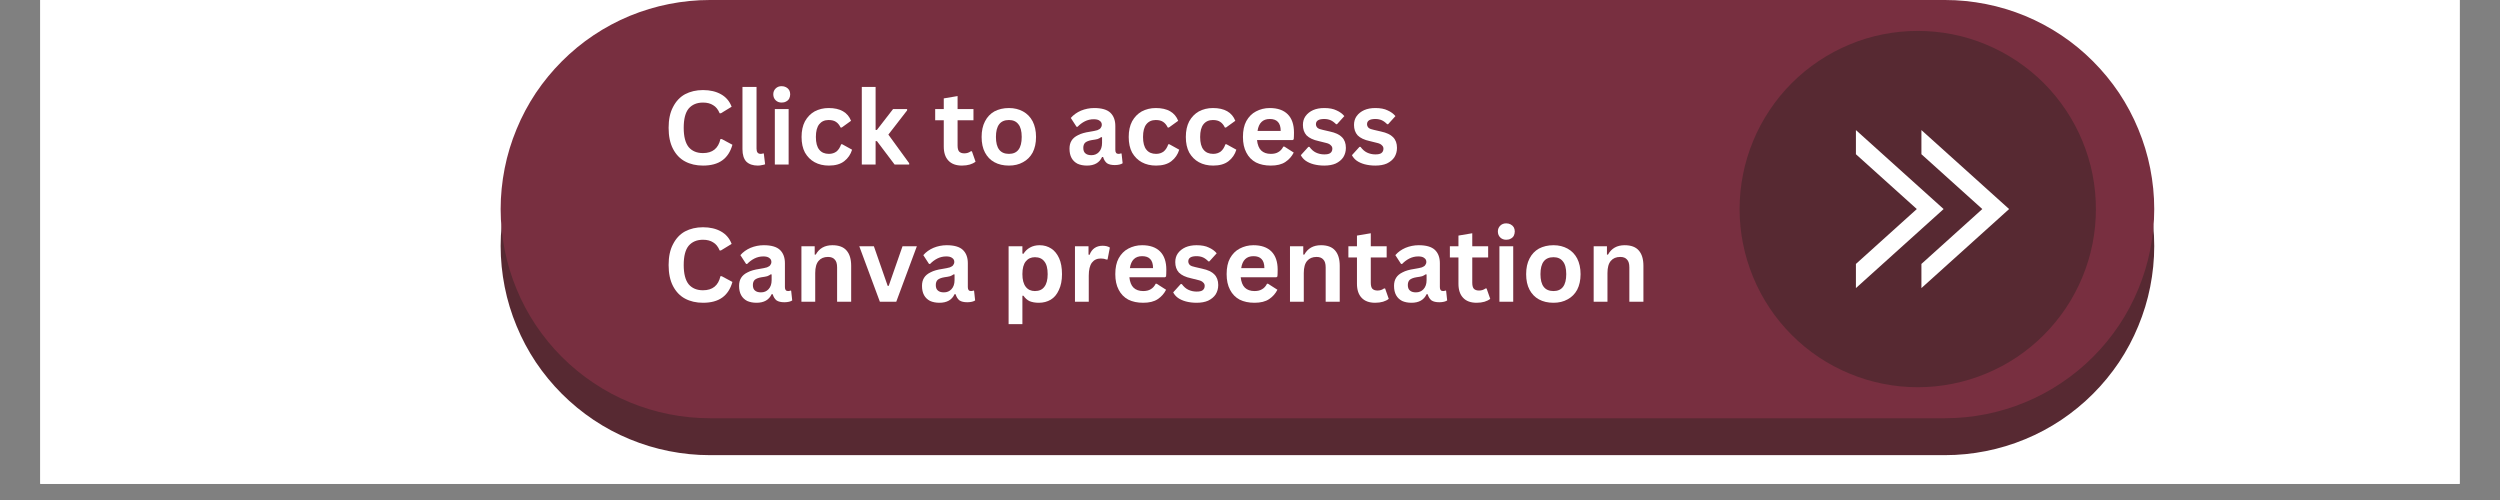 <svg xmlns="http://www.w3.org/2000/svg" xmlns:xlink="http://www.w3.org/1999/xlink" width="200" zoomAndPan="magnify" viewBox="0 0 150 30" height="40" preserveAspectRatio="xMidYMid meet" version="1.0"><rect x="0" y="0" width="150" height="30" fill="#808080" stroke="none"/><defs><g/><clipPath id="9fd8459d01"><path d="M 2.418 0 L 147.578 0 L 147.578 29.031 L 2.418 29.031 Z M 2.418 0 " clip-rule="nonzero"/></clipPath><clipPath id="985ebef08c"><path d="M 30 2 L 129.414 2 L 129.414 27.582 L 30 27.582 Z M 30 2 " clip-rule="nonzero"/></clipPath><clipPath id="9a89985644"><path d="M 30 0 L 129.414 0 L 129.414 26 L 30 26 Z M 30 0 " clip-rule="nonzero"/></clipPath></defs><g clip-path="url(#9fd8459d01)"><path fill="#ffffff" d="M 2.418 0 L 147.582 0 L 147.582 29.031 L 2.418 29.031 Z M 2.418 0 " fill-opacity="1" fill-rule="nonzero"/><path fill="#ffffff" d="M 2.418 0 L 147.582 0 L 147.582 29.031 L 2.418 29.031 Z M 2.418 0 " fill-opacity="1" fill-rule="nonzero"/></g><g clip-path="url(#985ebef08c)"><path fill="#572932" d="M 42.59 2.215 L 116.703 2.215 C 117.527 2.215 118.344 2.297 119.152 2.457 C 119.961 2.617 120.746 2.855 121.508 3.172 C 122.27 3.484 122.992 3.871 123.676 4.328 C 124.363 4.789 124.996 5.309 125.578 5.891 C 126.16 6.473 126.68 7.105 127.141 7.793 C 127.598 8.477 127.984 9.199 128.297 9.961 C 128.613 10.723 128.852 11.508 129.012 12.312 C 129.172 13.121 129.254 13.938 129.254 14.762 C 129.254 15.586 129.172 16.402 129.012 17.211 C 128.852 18.02 128.613 18.801 128.297 19.562 C 127.984 20.324 127.598 21.047 127.141 21.734 C 126.68 22.418 126.16 23.051 125.578 23.633 C 124.996 24.215 124.363 24.734 123.676 25.195 C 122.992 25.652 122.27 26.039 121.508 26.352 C 120.746 26.668 119.961 26.906 119.152 27.066 C 118.344 27.227 117.527 27.309 116.703 27.309 L 42.59 27.309 C 41.766 27.309 40.949 27.227 40.141 27.066 C 39.332 26.906 38.547 26.668 37.785 26.352 C 37.023 26.039 36.301 25.652 35.617 25.195 C 34.93 24.734 34.297 24.215 33.715 23.633 C 33.133 23.051 32.613 22.418 32.152 21.734 C 31.695 21.047 31.309 20.324 30.996 19.562 C 30.68 18.801 30.441 18.02 30.281 17.211 C 30.121 16.402 30.039 15.586 30.039 14.762 C 30.039 13.938 30.121 13.121 30.281 12.312 C 30.441 11.508 30.68 10.723 30.996 9.961 C 31.309 9.199 31.695 8.477 32.152 7.793 C 32.613 7.105 33.133 6.473 33.715 5.891 C 34.297 5.309 34.93 4.789 35.617 4.328 C 36.301 3.871 37.023 3.484 37.785 3.172 C 38.547 2.855 39.332 2.617 40.141 2.457 C 40.949 2.297 41.766 2.215 42.59 2.215 Z M 42.59 2.215 " fill-opacity="1" fill-rule="evenodd"/></g><g clip-path="url(#9a89985644)"><path fill="#782f40" d="M 42.59 0 L 116.703 0 C 117.527 0 118.344 0.082 119.152 0.242 C 119.961 0.402 120.746 0.641 121.508 0.953 C 122.27 1.27 122.992 1.656 123.676 2.113 C 124.363 2.57 124.996 3.094 125.578 3.676 C 126.16 4.258 126.68 4.891 127.141 5.574 C 127.598 6.262 127.984 6.984 128.297 7.746 C 128.613 8.508 128.852 9.289 129.012 10.098 C 129.172 10.906 129.254 11.723 129.254 12.547 C 129.254 13.371 129.172 14.188 129.012 14.992 C 128.852 15.801 128.613 16.586 128.297 17.348 C 127.984 18.109 127.598 18.832 127.141 19.516 C 126.68 20.203 126.16 20.836 125.578 21.418 C 124.996 22 124.363 22.52 123.676 22.977 C 122.992 23.438 122.27 23.824 121.508 24.137 C 120.746 24.453 119.961 24.691 119.152 24.852 C 118.344 25.012 117.527 25.094 116.703 25.094 L 42.59 25.094 C 41.766 25.094 40.949 25.012 40.141 24.852 C 39.332 24.691 38.547 24.453 37.785 24.137 C 37.023 23.824 36.301 23.438 35.617 22.977 C 34.93 22.52 34.297 22 33.715 21.418 C 33.133 20.836 32.613 20.203 32.152 19.516 C 31.695 18.832 31.309 18.109 30.996 17.348 C 30.68 16.586 30.441 15.801 30.281 14.992 C 30.121 14.188 30.039 13.371 30.039 12.547 C 30.039 11.723 30.121 10.906 30.281 10.098 C 30.441 9.289 30.68 8.508 30.996 7.746 C 31.309 6.984 31.695 6.262 32.152 5.574 C 32.613 4.891 33.133 4.258 33.715 3.676 C 34.297 3.094 34.93 2.57 35.617 2.113 C 36.301 1.656 37.023 1.27 37.785 0.953 C 38.547 0.641 39.332 0.402 40.141 0.242 C 40.949 0.082 41.766 0 42.59 0 Z M 42.59 0 " fill-opacity="1" fill-rule="evenodd"/></g><path fill="#572932" d="M 125.754 12.543 C 125.754 13.246 125.688 13.941 125.551 14.629 C 125.414 15.316 125.211 15.984 124.941 16.633 C 124.672 17.281 124.344 17.898 123.953 18.484 C 123.562 19.066 123.121 19.605 122.625 20.102 C 122.129 20.598 121.586 21.043 121.004 21.434 C 120.422 21.82 119.805 22.152 119.156 22.418 C 118.508 22.688 117.84 22.891 117.152 23.027 C 116.461 23.164 115.766 23.234 115.066 23.234 C 114.363 23.234 113.668 23.164 112.98 23.027 C 112.293 22.891 111.625 22.688 110.977 22.418 C 110.328 22.152 109.711 21.82 109.129 21.434 C 108.543 21.043 108.004 20.598 107.508 20.102 C 107.012 19.605 106.566 19.066 106.18 18.484 C 105.789 17.898 105.457 17.281 105.191 16.633 C 104.922 15.984 104.719 15.316 104.582 14.629 C 104.445 13.941 104.375 13.246 104.375 12.543 C 104.375 11.844 104.445 11.148 104.582 10.457 C 104.719 9.77 104.922 9.102 105.191 8.453 C 105.457 7.805 105.789 7.188 106.18 6.605 C 106.566 6.023 107.012 5.48 107.508 4.984 C 108.004 4.488 108.543 4.047 109.129 3.656 C 109.711 3.266 110.328 2.938 110.977 2.668 C 111.625 2.398 112.293 2.195 112.98 2.059 C 113.668 1.922 114.363 1.855 115.066 1.855 C 115.766 1.855 116.461 1.922 117.152 2.059 C 117.84 2.195 118.508 2.398 119.156 2.668 C 119.805 2.938 120.422 3.266 121.004 3.656 C 121.586 4.047 122.129 4.488 122.625 4.984 C 123.121 5.48 123.562 6.023 123.953 6.605 C 124.344 7.188 124.672 7.805 124.941 8.453 C 125.211 9.102 125.414 9.77 125.551 10.457 C 125.688 11.148 125.754 11.844 125.754 12.543 Z M 125.754 12.543 " fill-opacity="1" fill-rule="nonzero"/><path fill="#ffffff" d="M 115.285 7.805 L 120.547 12.543 L 115.285 17.285 L 115.285 15.836 L 118.938 12.543 L 115.285 9.254 Z M 115.285 7.805 " fill-opacity="1" fill-rule="evenodd"/><path fill="#ffffff" d="M 111.355 7.805 L 116.617 12.543 L 111.355 17.285 L 111.355 15.836 L 115.008 12.543 L 111.355 9.254 Z M 111.355 7.805 " fill-opacity="1" fill-rule="evenodd"/><g fill="#ffffff" fill-opacity="1"><g transform="translate(39.773, 9.873)"><g><path d="M 2.406 0.062 C 2 0.062 1.641 -0.02 1.328 -0.188 C 1.023 -0.352 0.785 -0.602 0.609 -0.938 C 0.43 -1.281 0.344 -1.703 0.344 -2.203 C 0.344 -2.703 0.43 -3.117 0.609 -3.453 C 0.785 -3.797 1.023 -4.051 1.328 -4.219 C 1.641 -4.383 2 -4.469 2.406 -4.469 C 2.832 -4.469 3.191 -4.383 3.484 -4.219 C 3.785 -4.051 4 -3.801 4.125 -3.469 L 3.484 -3.078 L 3.406 -3.078 C 3.312 -3.305 3.18 -3.469 3.016 -3.562 C 2.859 -3.664 2.656 -3.719 2.406 -3.719 C 2.039 -3.719 1.754 -3.598 1.547 -3.359 C 1.348 -3.117 1.25 -2.734 1.25 -2.203 C 1.25 -1.68 1.348 -1.297 1.547 -1.047 C 1.754 -0.805 2.039 -0.688 2.406 -0.688 C 2.977 -0.688 3.328 -0.969 3.453 -1.531 L 3.531 -1.531 L 4.172 -1.188 C 4.055 -0.77 3.852 -0.457 3.562 -0.25 C 3.27 -0.039 2.883 0.062 2.406 0.062 Z M 2.406 0.062 "/></g></g><g transform="translate(44.095, 9.873)"><g><path d="M 1.375 0.062 C 1.082 0.062 0.852 -0.016 0.688 -0.172 C 0.531 -0.336 0.453 -0.586 0.453 -0.922 L 0.453 -4.656 L 1.297 -4.656 L 1.297 -0.953 C 1.297 -0.742 1.379 -0.641 1.547 -0.641 C 1.598 -0.641 1.648 -0.648 1.703 -0.672 L 1.734 -0.656 L 1.812 -0.016 C 1.77 0.004 1.707 0.02 1.625 0.031 C 1.551 0.051 1.469 0.062 1.375 0.062 Z M 1.375 0.062 "/></g></g><g transform="translate(46.006, 9.873)"><g><path d="M 0.891 -3.719 C 0.742 -3.719 0.625 -3.766 0.531 -3.859 C 0.438 -3.953 0.391 -4.07 0.391 -4.219 C 0.391 -4.352 0.438 -4.469 0.531 -4.562 C 0.625 -4.656 0.742 -4.703 0.891 -4.703 C 0.992 -4.703 1.082 -4.68 1.156 -4.641 C 1.238 -4.598 1.301 -4.539 1.344 -4.469 C 1.383 -4.395 1.406 -4.312 1.406 -4.219 C 1.406 -4.125 1.383 -4.035 1.344 -3.953 C 1.301 -3.879 1.238 -3.82 1.156 -3.781 C 1.082 -3.738 0.992 -3.719 0.891 -3.719 Z M 0.484 0 L 0.484 -3.328 L 1.312 -3.328 L 1.312 0 Z M 0.484 0 "/></g></g><g transform="translate(47.797, 9.873)"><g><path d="M 1.938 0.062 C 1.613 0.062 1.328 -0.004 1.078 -0.141 C 0.836 -0.273 0.645 -0.469 0.5 -0.719 C 0.363 -0.977 0.297 -1.289 0.297 -1.656 C 0.297 -2.02 0.363 -2.332 0.5 -2.594 C 0.645 -2.852 0.836 -3.051 1.078 -3.188 C 1.328 -3.32 1.609 -3.391 1.922 -3.391 C 2.617 -3.391 3.066 -3.133 3.266 -2.625 L 2.703 -2.219 L 2.641 -2.219 C 2.566 -2.375 2.473 -2.488 2.359 -2.562 C 2.254 -2.633 2.109 -2.672 1.922 -2.672 C 1.68 -2.672 1.492 -2.586 1.359 -2.422 C 1.223 -2.254 1.156 -2 1.156 -1.656 C 1.156 -1.312 1.223 -1.055 1.359 -0.891 C 1.492 -0.723 1.688 -0.641 1.938 -0.641 C 2.113 -0.641 2.266 -0.688 2.391 -0.781 C 2.516 -0.883 2.609 -1.031 2.672 -1.219 L 2.734 -1.219 L 3.328 -0.891 C 3.242 -0.609 3.086 -0.379 2.859 -0.203 C 2.629 -0.023 2.32 0.062 1.938 0.062 Z M 1.938 0.062 "/></g></g><g transform="translate(51.224, 9.873)"><g><path d="M 0.484 0 L 0.484 -4.656 L 1.312 -4.656 L 1.312 -2.078 L 1.391 -2.078 L 2.359 -3.328 L 3.203 -3.328 L 3.203 -3.25 L 2.078 -1.797 L 3.328 -0.078 L 3.328 0 L 2.453 0 L 1.391 -1.406 L 1.312 -1.406 L 1.312 0 Z M 0.484 0 "/></g></g><g transform="translate(54.561, 9.873)"><g/></g><g transform="translate(56.017, 9.873)"><g><path d="M 2.297 -0.797 L 2.516 -0.172 C 2.422 -0.098 2.305 -0.039 2.172 0 C 2.035 0.039 1.879 0.062 1.703 0.062 C 1.348 0.062 1.078 -0.035 0.891 -0.234 C 0.703 -0.43 0.609 -0.711 0.609 -1.078 L 0.609 -2.656 L 0.094 -2.656 L 0.094 -3.328 L 0.609 -3.328 L 0.609 -3.969 L 1.438 -4.109 L 1.438 -3.328 L 2.391 -3.328 L 2.391 -2.656 L 1.438 -2.656 L 1.438 -1.141 C 1.438 -0.973 1.469 -0.852 1.531 -0.781 C 1.602 -0.707 1.707 -0.672 1.844 -0.672 C 1.988 -0.672 2.117 -0.711 2.234 -0.797 Z M 2.297 -0.797 "/></g></g><g transform="translate(58.6, 9.873)"><g><path d="M 1.938 0.062 C 1.602 0.062 1.312 -0.004 1.062 -0.141 C 0.82 -0.273 0.633 -0.469 0.5 -0.719 C 0.363 -0.977 0.297 -1.289 0.297 -1.656 C 0.297 -2.02 0.363 -2.332 0.5 -2.594 C 0.633 -2.852 0.82 -3.051 1.062 -3.188 C 1.312 -3.32 1.602 -3.391 1.938 -3.391 C 2.258 -3.391 2.539 -3.32 2.781 -3.188 C 3.031 -3.051 3.223 -2.852 3.359 -2.594 C 3.492 -2.332 3.562 -2.02 3.562 -1.656 C 3.562 -1.289 3.492 -0.977 3.359 -0.719 C 3.223 -0.469 3.031 -0.273 2.781 -0.141 C 2.539 -0.004 2.258 0.062 1.938 0.062 Z M 1.938 -0.641 C 2.445 -0.641 2.703 -0.977 2.703 -1.656 C 2.703 -2.008 2.633 -2.266 2.5 -2.422 C 2.375 -2.586 2.188 -2.672 1.938 -2.672 C 1.414 -2.672 1.156 -2.332 1.156 -1.656 C 1.156 -0.977 1.414 -0.641 1.938 -0.641 Z M 1.938 -0.641 "/></g></g><g transform="translate(62.464, 9.873)"><g/></g><g transform="translate(63.92, 9.873)"><g><path d="M 1.297 0.062 C 1.078 0.062 0.891 0.023 0.734 -0.047 C 0.578 -0.129 0.457 -0.242 0.375 -0.391 C 0.289 -0.547 0.25 -0.734 0.25 -0.953 C 0.25 -1.141 0.289 -1.301 0.375 -1.438 C 0.457 -1.57 0.586 -1.68 0.766 -1.766 C 0.941 -1.859 1.176 -1.926 1.469 -1.969 C 1.664 -2 1.816 -2.031 1.922 -2.062 C 2.023 -2.102 2.094 -2.148 2.125 -2.203 C 2.164 -2.254 2.188 -2.316 2.188 -2.391 C 2.188 -2.492 2.145 -2.57 2.062 -2.625 C 1.988 -2.688 1.867 -2.719 1.703 -2.719 C 1.516 -2.719 1.336 -2.676 1.172 -2.594 C 1.004 -2.508 0.859 -2.398 0.734 -2.266 L 0.672 -2.266 L 0.328 -2.797 C 0.492 -2.984 0.695 -3.129 0.938 -3.234 C 1.188 -3.336 1.453 -3.391 1.734 -3.391 C 2.18 -3.391 2.504 -3.297 2.703 -3.109 C 2.898 -2.922 3 -2.656 3 -2.312 L 3 -0.875 C 3 -0.719 3.062 -0.641 3.188 -0.641 C 3.238 -0.641 3.289 -0.648 3.344 -0.672 L 3.375 -0.656 L 3.438 -0.078 C 3.395 -0.047 3.332 -0.02 3.25 0 C 3.164 0.02 3.07 0.031 2.969 0.031 C 2.77 0.031 2.613 -0.004 2.5 -0.078 C 2.395 -0.16 2.316 -0.285 2.266 -0.453 L 2.203 -0.453 C 2.047 -0.109 1.742 0.062 1.297 0.062 Z M 1.562 -0.562 C 1.75 -0.562 1.898 -0.625 2.016 -0.75 C 2.141 -0.883 2.203 -1.066 2.203 -1.297 L 2.203 -1.641 L 2.141 -1.641 C 2.086 -1.598 2.02 -1.562 1.938 -1.531 C 1.852 -1.508 1.738 -1.488 1.594 -1.469 C 1.406 -1.438 1.27 -1.383 1.188 -1.312 C 1.113 -1.238 1.078 -1.133 1.078 -1 C 1.078 -0.852 1.117 -0.742 1.203 -0.672 C 1.285 -0.598 1.406 -0.562 1.562 -0.562 Z M 1.562 -0.562 "/></g></g><g transform="translate(67.426, 9.873)"><g><path d="M 1.938 0.062 C 1.613 0.062 1.328 -0.004 1.078 -0.141 C 0.836 -0.273 0.645 -0.469 0.5 -0.719 C 0.363 -0.977 0.297 -1.289 0.297 -1.656 C 0.297 -2.02 0.363 -2.332 0.5 -2.594 C 0.645 -2.852 0.836 -3.051 1.078 -3.188 C 1.328 -3.32 1.609 -3.391 1.922 -3.391 C 2.617 -3.391 3.066 -3.133 3.266 -2.625 L 2.703 -2.219 L 2.641 -2.219 C 2.566 -2.375 2.473 -2.488 2.359 -2.562 C 2.254 -2.633 2.109 -2.672 1.922 -2.672 C 1.68 -2.672 1.492 -2.586 1.359 -2.422 C 1.223 -2.254 1.156 -2 1.156 -1.656 C 1.156 -1.312 1.223 -1.055 1.359 -0.891 C 1.492 -0.723 1.688 -0.641 1.938 -0.641 C 2.113 -0.641 2.266 -0.688 2.391 -0.781 C 2.516 -0.883 2.609 -1.031 2.672 -1.219 L 2.734 -1.219 L 3.328 -0.891 C 3.242 -0.609 3.086 -0.379 2.859 -0.203 C 2.629 -0.023 2.32 0.062 1.938 0.062 Z M 1.938 0.062 "/></g></g><g transform="translate(70.853, 9.873)"><g><path d="M 1.938 0.062 C 1.613 0.062 1.328 -0.004 1.078 -0.141 C 0.836 -0.273 0.645 -0.469 0.5 -0.719 C 0.363 -0.977 0.297 -1.289 0.297 -1.656 C 0.297 -2.02 0.363 -2.332 0.5 -2.594 C 0.645 -2.852 0.836 -3.051 1.078 -3.188 C 1.328 -3.32 1.609 -3.391 1.922 -3.391 C 2.617 -3.391 3.066 -3.133 3.266 -2.625 L 2.703 -2.219 L 2.641 -2.219 C 2.566 -2.375 2.473 -2.488 2.359 -2.562 C 2.254 -2.633 2.109 -2.672 1.922 -2.672 C 1.68 -2.672 1.492 -2.586 1.359 -2.422 C 1.223 -2.254 1.156 -2 1.156 -1.656 C 1.156 -1.312 1.223 -1.055 1.359 -0.891 C 1.492 -0.723 1.688 -0.641 1.938 -0.641 C 2.113 -0.641 2.266 -0.688 2.391 -0.781 C 2.516 -0.883 2.609 -1.031 2.672 -1.219 L 2.734 -1.219 L 3.328 -0.891 C 3.242 -0.609 3.086 -0.379 2.859 -0.203 C 2.629 -0.023 2.32 0.062 1.938 0.062 Z M 1.938 0.062 "/></g></g><g transform="translate(74.28, 9.873)"><g><path d="M 3.281 -1.469 L 1.141 -1.469 C 1.172 -1.188 1.254 -0.977 1.391 -0.844 C 1.535 -0.707 1.727 -0.641 1.969 -0.641 C 2.156 -0.641 2.305 -0.676 2.422 -0.75 C 2.547 -0.82 2.645 -0.93 2.719 -1.078 L 2.781 -1.078 L 3.344 -0.719 C 3.227 -0.488 3.062 -0.301 2.844 -0.156 C 2.625 -0.008 2.332 0.062 1.969 0.062 C 1.625 0.062 1.328 0 1.078 -0.125 C 0.828 -0.258 0.633 -0.457 0.5 -0.719 C 0.363 -0.977 0.297 -1.289 0.297 -1.656 C 0.297 -2.039 0.363 -2.359 0.5 -2.609 C 0.645 -2.867 0.836 -3.062 1.078 -3.188 C 1.328 -3.32 1.602 -3.391 1.906 -3.391 C 2.375 -3.391 2.734 -3.266 2.984 -3.016 C 3.234 -2.766 3.359 -2.398 3.359 -1.922 C 3.359 -1.742 3.352 -1.609 3.344 -1.516 Z M 2.562 -2.016 C 2.562 -2.266 2.504 -2.445 2.391 -2.562 C 2.285 -2.676 2.125 -2.734 1.906 -2.734 C 1.488 -2.734 1.242 -2.492 1.172 -2.016 Z M 2.562 -2.016 "/></g></g><g transform="translate(77.894, 9.873)"><g><path d="M 1.562 0.062 C 1.332 0.062 1.117 0.035 0.922 -0.016 C 0.734 -0.066 0.57 -0.141 0.438 -0.234 C 0.312 -0.328 0.219 -0.438 0.156 -0.562 L 0.609 -1.062 L 0.672 -1.062 C 0.785 -0.906 0.914 -0.789 1.062 -0.719 C 1.219 -0.645 1.383 -0.609 1.562 -0.609 C 1.727 -0.609 1.848 -0.633 1.922 -0.688 C 2.004 -0.75 2.047 -0.836 2.047 -0.953 C 2.047 -1.035 2.016 -1.102 1.953 -1.156 C 1.898 -1.219 1.805 -1.266 1.672 -1.297 L 1.234 -1.406 C 0.898 -1.477 0.656 -1.594 0.5 -1.75 C 0.352 -1.914 0.281 -2.125 0.281 -2.375 C 0.281 -2.582 0.332 -2.758 0.438 -2.906 C 0.551 -3.062 0.703 -3.18 0.891 -3.266 C 1.078 -3.348 1.301 -3.391 1.562 -3.391 C 1.863 -3.391 2.109 -3.344 2.297 -3.25 C 2.492 -3.164 2.648 -3.051 2.766 -2.906 L 2.328 -2.422 L 2.266 -2.422 C 2.172 -2.523 2.066 -2.602 1.953 -2.656 C 1.836 -2.707 1.707 -2.734 1.562 -2.734 C 1.227 -2.734 1.062 -2.629 1.062 -2.422 C 1.062 -2.336 1.094 -2.266 1.156 -2.203 C 1.219 -2.148 1.328 -2.109 1.484 -2.078 L 1.891 -1.984 C 2.234 -1.91 2.477 -1.797 2.625 -1.641 C 2.781 -1.484 2.859 -1.27 2.859 -1 C 2.859 -0.789 2.805 -0.602 2.703 -0.438 C 2.598 -0.281 2.445 -0.156 2.25 -0.062 C 2.062 0.02 1.832 0.062 1.562 0.062 Z M 1.562 0.062 "/></g></g><g transform="translate(80.96, 9.873)"><g><path d="M 1.562 0.062 C 1.332 0.062 1.117 0.035 0.922 -0.016 C 0.734 -0.066 0.57 -0.141 0.438 -0.234 C 0.312 -0.328 0.219 -0.438 0.156 -0.562 L 0.609 -1.062 L 0.672 -1.062 C 0.785 -0.906 0.914 -0.789 1.062 -0.719 C 1.219 -0.645 1.383 -0.609 1.562 -0.609 C 1.727 -0.609 1.848 -0.633 1.922 -0.688 C 2.004 -0.75 2.047 -0.836 2.047 -0.953 C 2.047 -1.035 2.016 -1.102 1.953 -1.156 C 1.898 -1.219 1.805 -1.266 1.672 -1.297 L 1.234 -1.406 C 0.898 -1.477 0.656 -1.594 0.5 -1.75 C 0.352 -1.914 0.281 -2.125 0.281 -2.375 C 0.281 -2.582 0.332 -2.758 0.438 -2.906 C 0.551 -3.062 0.703 -3.18 0.891 -3.266 C 1.078 -3.348 1.301 -3.391 1.562 -3.391 C 1.863 -3.391 2.109 -3.344 2.297 -3.25 C 2.492 -3.164 2.648 -3.051 2.766 -2.906 L 2.328 -2.422 L 2.266 -2.422 C 2.172 -2.523 2.066 -2.602 1.953 -2.656 C 1.836 -2.707 1.707 -2.734 1.562 -2.734 C 1.227 -2.734 1.062 -2.629 1.062 -2.422 C 1.062 -2.336 1.094 -2.266 1.156 -2.203 C 1.219 -2.148 1.328 -2.109 1.484 -2.078 L 1.891 -1.984 C 2.234 -1.91 2.477 -1.797 2.625 -1.641 C 2.781 -1.484 2.859 -1.27 2.859 -1 C 2.859 -0.789 2.805 -0.602 2.703 -0.438 C 2.598 -0.281 2.445 -0.156 2.25 -0.062 C 2.062 0.02 1.832 0.062 1.562 0.062 Z M 1.562 0.062 "/></g></g></g><g fill="#ffffff" fill-opacity="1"><g transform="translate(39.773, 18.104)"><g><path d="M 2.406 0.062 C 2 0.062 1.641 -0.02 1.328 -0.188 C 1.023 -0.352 0.785 -0.602 0.609 -0.938 C 0.43 -1.281 0.344 -1.703 0.344 -2.203 C 0.344 -2.703 0.43 -3.117 0.609 -3.453 C 0.785 -3.797 1.023 -4.051 1.328 -4.219 C 1.641 -4.383 2 -4.469 2.406 -4.469 C 2.832 -4.469 3.191 -4.383 3.484 -4.219 C 3.785 -4.051 4 -3.801 4.125 -3.469 L 3.484 -3.078 L 3.406 -3.078 C 3.312 -3.305 3.18 -3.469 3.016 -3.562 C 2.859 -3.664 2.656 -3.719 2.406 -3.719 C 2.039 -3.719 1.754 -3.598 1.547 -3.359 C 1.348 -3.117 1.25 -2.734 1.25 -2.203 C 1.25 -1.68 1.348 -1.297 1.547 -1.047 C 1.754 -0.805 2.039 -0.688 2.406 -0.688 C 2.977 -0.688 3.328 -0.969 3.453 -1.531 L 3.531 -1.531 L 4.172 -1.188 C 4.055 -0.77 3.852 -0.457 3.562 -0.25 C 3.27 -0.039 2.883 0.062 2.406 0.062 Z M 2.406 0.062 "/></g></g><g transform="translate(44.095, 18.104)"><g><path d="M 1.297 0.062 C 1.078 0.062 0.891 0.023 0.734 -0.047 C 0.578 -0.129 0.457 -0.242 0.375 -0.391 C 0.289 -0.547 0.25 -0.734 0.25 -0.953 C 0.25 -1.141 0.289 -1.301 0.375 -1.438 C 0.457 -1.57 0.586 -1.68 0.766 -1.766 C 0.941 -1.859 1.176 -1.926 1.469 -1.969 C 1.664 -2 1.816 -2.031 1.922 -2.062 C 2.023 -2.102 2.094 -2.148 2.125 -2.203 C 2.164 -2.254 2.188 -2.316 2.188 -2.391 C 2.188 -2.492 2.145 -2.57 2.062 -2.625 C 1.988 -2.688 1.867 -2.719 1.703 -2.719 C 1.516 -2.719 1.336 -2.676 1.172 -2.594 C 1.004 -2.508 0.859 -2.398 0.734 -2.266 L 0.672 -2.266 L 0.328 -2.797 C 0.492 -2.984 0.695 -3.129 0.938 -3.234 C 1.188 -3.336 1.453 -3.391 1.734 -3.391 C 2.18 -3.391 2.504 -3.297 2.703 -3.109 C 2.898 -2.922 3 -2.656 3 -2.312 L 3 -0.875 C 3 -0.719 3.062 -0.641 3.188 -0.641 C 3.238 -0.641 3.289 -0.648 3.344 -0.672 L 3.375 -0.656 L 3.438 -0.078 C 3.395 -0.047 3.332 -0.02 3.25 0 C 3.164 0.02 3.07 0.031 2.969 0.031 C 2.77 0.031 2.613 -0.004 2.5 -0.078 C 2.395 -0.16 2.316 -0.285 2.266 -0.453 L 2.203 -0.453 C 2.047 -0.109 1.742 0.062 1.297 0.062 Z M 1.562 -0.562 C 1.75 -0.562 1.898 -0.625 2.016 -0.75 C 2.141 -0.883 2.203 -1.066 2.203 -1.297 L 2.203 -1.641 L 2.141 -1.641 C 2.086 -1.598 2.02 -1.562 1.938 -1.531 C 1.852 -1.508 1.738 -1.488 1.594 -1.469 C 1.406 -1.438 1.27 -1.383 1.188 -1.312 C 1.113 -1.238 1.078 -1.133 1.078 -1 C 1.078 -0.852 1.117 -0.742 1.203 -0.672 C 1.285 -0.598 1.406 -0.562 1.562 -0.562 Z M 1.562 -0.562 "/></g></g><g transform="translate(47.601, 18.104)"><g><path d="M 0.484 0 L 0.484 -3.328 L 1.281 -3.328 L 1.281 -2.828 L 1.344 -2.828 C 1.551 -3.203 1.883 -3.391 2.344 -3.391 C 2.727 -3.391 3.008 -3.285 3.188 -3.078 C 3.375 -2.867 3.469 -2.562 3.469 -2.156 L 3.469 0 L 2.625 0 L 2.625 -2.062 C 2.625 -2.281 2.578 -2.438 2.484 -2.531 C 2.398 -2.633 2.266 -2.688 2.078 -2.688 C 1.836 -2.688 1.648 -2.609 1.516 -2.453 C 1.379 -2.297 1.312 -2.051 1.312 -1.719 L 1.312 0 Z M 0.484 0 "/></g></g><g transform="translate(51.495, 18.104)"><g><path d="M 2.281 0 L 1.297 0 L 0.062 -3.328 L 0.938 -3.328 L 1.766 -0.953 L 1.828 -0.953 L 2.656 -3.328 L 3.516 -3.328 Z M 2.281 0 "/></g></g><g transform="translate(55.07, 18.104)"><g><path d="M 1.297 0.062 C 1.078 0.062 0.891 0.023 0.734 -0.047 C 0.578 -0.129 0.457 -0.242 0.375 -0.391 C 0.289 -0.547 0.25 -0.734 0.25 -0.953 C 0.25 -1.141 0.289 -1.301 0.375 -1.438 C 0.457 -1.57 0.586 -1.68 0.766 -1.766 C 0.941 -1.859 1.176 -1.926 1.469 -1.969 C 1.664 -2 1.816 -2.031 1.922 -2.062 C 2.023 -2.102 2.094 -2.148 2.125 -2.203 C 2.164 -2.254 2.188 -2.316 2.188 -2.391 C 2.188 -2.492 2.145 -2.57 2.062 -2.625 C 1.988 -2.688 1.867 -2.719 1.703 -2.719 C 1.516 -2.719 1.336 -2.676 1.172 -2.594 C 1.004 -2.508 0.859 -2.398 0.734 -2.266 L 0.672 -2.266 L 0.328 -2.797 C 0.492 -2.984 0.695 -3.129 0.938 -3.234 C 1.188 -3.336 1.453 -3.391 1.734 -3.391 C 2.18 -3.391 2.504 -3.297 2.703 -3.109 C 2.898 -2.922 3 -2.656 3 -2.312 L 3 -0.875 C 3 -0.719 3.062 -0.641 3.188 -0.641 C 3.238 -0.641 3.289 -0.648 3.344 -0.672 L 3.375 -0.656 L 3.438 -0.078 C 3.395 -0.047 3.332 -0.02 3.25 0 C 3.164 0.02 3.07 0.031 2.969 0.031 C 2.77 0.031 2.613 -0.004 2.5 -0.078 C 2.395 -0.16 2.316 -0.285 2.266 -0.453 L 2.203 -0.453 C 2.047 -0.109 1.742 0.062 1.297 0.062 Z M 1.562 -0.562 C 1.75 -0.562 1.898 -0.625 2.016 -0.75 C 2.141 -0.883 2.203 -1.066 2.203 -1.297 L 2.203 -1.641 L 2.141 -1.641 C 2.086 -1.598 2.02 -1.562 1.938 -1.531 C 1.852 -1.508 1.738 -1.488 1.594 -1.469 C 1.406 -1.438 1.27 -1.383 1.188 -1.312 C 1.113 -1.238 1.078 -1.133 1.078 -1 C 1.078 -0.852 1.117 -0.742 1.203 -0.672 C 1.285 -0.598 1.406 -0.562 1.562 -0.562 Z M 1.562 -0.562 "/></g></g><g transform="translate(58.576, 18.104)"><g/></g><g transform="translate(60.032, 18.104)"><g><path d="M 0.484 1.344 L 0.484 -3.328 L 1.312 -3.328 L 1.312 -2.891 L 1.375 -2.875 C 1.477 -3.039 1.609 -3.164 1.766 -3.25 C 1.93 -3.344 2.125 -3.391 2.344 -3.391 C 2.613 -3.391 2.848 -3.32 3.047 -3.188 C 3.242 -3.062 3.398 -2.867 3.516 -2.609 C 3.629 -2.359 3.688 -2.039 3.688 -1.656 C 3.688 -1.281 3.625 -0.961 3.5 -0.703 C 3.383 -0.441 3.223 -0.25 3.016 -0.125 C 2.805 0 2.566 0.062 2.297 0.062 C 2.086 0.062 1.906 0.031 1.75 -0.031 C 1.602 -0.102 1.477 -0.211 1.375 -0.359 L 1.312 -0.359 L 1.312 1.344 Z M 2.062 -0.641 C 2.312 -0.641 2.5 -0.723 2.625 -0.891 C 2.758 -1.055 2.828 -1.312 2.828 -1.656 C 2.828 -2.008 2.758 -2.266 2.625 -2.422 C 2.5 -2.586 2.312 -2.672 2.062 -2.672 C 1.832 -2.672 1.648 -2.586 1.516 -2.422 C 1.379 -2.254 1.312 -2 1.312 -1.656 C 1.312 -1.32 1.379 -1.066 1.516 -0.891 C 1.648 -0.723 1.832 -0.641 2.062 -0.641 Z M 2.062 -0.641 "/></g></g><g transform="translate(64.014, 18.104)"><g><path d="M 0.484 0 L 0.484 -3.328 L 1.297 -3.328 L 1.297 -2.828 L 1.359 -2.812 C 1.43 -3 1.531 -3.133 1.656 -3.219 C 1.789 -3.312 1.953 -3.359 2.141 -3.359 C 2.328 -3.359 2.473 -3.32 2.578 -3.25 L 2.438 -2.531 L 2.375 -2.531 C 2.32 -2.551 2.27 -2.566 2.219 -2.578 C 2.164 -2.586 2.102 -2.594 2.031 -2.594 C 1.801 -2.594 1.625 -2.508 1.5 -2.344 C 1.375 -2.176 1.312 -1.914 1.312 -1.562 L 1.312 0 Z M 0.484 0 "/></g></g><g transform="translate(66.621, 18.104)"><g><path d="M 3.281 -1.469 L 1.141 -1.469 C 1.172 -1.188 1.254 -0.977 1.391 -0.844 C 1.535 -0.707 1.727 -0.641 1.969 -0.641 C 2.156 -0.641 2.305 -0.676 2.422 -0.75 C 2.547 -0.82 2.645 -0.93 2.719 -1.078 L 2.781 -1.078 L 3.344 -0.719 C 3.227 -0.488 3.062 -0.301 2.844 -0.156 C 2.625 -0.008 2.332 0.062 1.969 0.062 C 1.625 0.062 1.328 0 1.078 -0.125 C 0.828 -0.258 0.633 -0.457 0.5 -0.719 C 0.363 -0.977 0.297 -1.289 0.297 -1.656 C 0.297 -2.039 0.363 -2.359 0.5 -2.609 C 0.645 -2.867 0.836 -3.062 1.078 -3.188 C 1.328 -3.32 1.602 -3.391 1.906 -3.391 C 2.375 -3.391 2.734 -3.266 2.984 -3.016 C 3.234 -2.766 3.359 -2.398 3.359 -1.922 C 3.359 -1.742 3.352 -1.609 3.344 -1.516 Z M 2.562 -2.016 C 2.562 -2.266 2.504 -2.445 2.391 -2.562 C 2.285 -2.676 2.125 -2.734 1.906 -2.734 C 1.488 -2.734 1.242 -2.492 1.172 -2.016 Z M 2.562 -2.016 "/></g></g><g transform="translate(70.235, 18.104)"><g><path d="M 1.562 0.062 C 1.332 0.062 1.117 0.035 0.922 -0.016 C 0.734 -0.066 0.57 -0.141 0.438 -0.234 C 0.312 -0.328 0.219 -0.438 0.156 -0.562 L 0.609 -1.062 L 0.672 -1.062 C 0.785 -0.906 0.914 -0.789 1.062 -0.719 C 1.219 -0.645 1.383 -0.609 1.562 -0.609 C 1.727 -0.609 1.848 -0.633 1.922 -0.688 C 2.004 -0.75 2.047 -0.836 2.047 -0.953 C 2.047 -1.035 2.016 -1.102 1.953 -1.156 C 1.898 -1.219 1.805 -1.266 1.672 -1.297 L 1.234 -1.406 C 0.898 -1.477 0.656 -1.594 0.5 -1.75 C 0.352 -1.914 0.281 -2.125 0.281 -2.375 C 0.281 -2.582 0.332 -2.758 0.438 -2.906 C 0.551 -3.062 0.703 -3.18 0.891 -3.266 C 1.078 -3.348 1.301 -3.391 1.562 -3.391 C 1.863 -3.391 2.109 -3.344 2.297 -3.25 C 2.492 -3.164 2.648 -3.051 2.766 -2.906 L 2.328 -2.422 L 2.266 -2.422 C 2.172 -2.523 2.066 -2.602 1.953 -2.656 C 1.836 -2.707 1.707 -2.734 1.562 -2.734 C 1.227 -2.734 1.062 -2.629 1.062 -2.422 C 1.062 -2.336 1.094 -2.266 1.156 -2.203 C 1.219 -2.148 1.328 -2.109 1.484 -2.078 L 1.891 -1.984 C 2.234 -1.91 2.477 -1.797 2.625 -1.641 C 2.781 -1.484 2.859 -1.27 2.859 -1 C 2.859 -0.789 2.805 -0.602 2.703 -0.438 C 2.598 -0.281 2.445 -0.156 2.25 -0.062 C 2.062 0.02 1.832 0.062 1.562 0.062 Z M 1.562 0.062 "/></g></g><g transform="translate(73.301, 18.104)"><g><path d="M 3.281 -1.469 L 1.141 -1.469 C 1.172 -1.188 1.254 -0.977 1.391 -0.844 C 1.535 -0.707 1.727 -0.641 1.969 -0.641 C 2.156 -0.641 2.305 -0.676 2.422 -0.75 C 2.547 -0.82 2.645 -0.93 2.719 -1.078 L 2.781 -1.078 L 3.344 -0.719 C 3.227 -0.488 3.062 -0.301 2.844 -0.156 C 2.625 -0.008 2.332 0.062 1.969 0.062 C 1.625 0.062 1.328 0 1.078 -0.125 C 0.828 -0.258 0.633 -0.457 0.5 -0.719 C 0.363 -0.977 0.297 -1.289 0.297 -1.656 C 0.297 -2.039 0.363 -2.359 0.5 -2.609 C 0.645 -2.867 0.836 -3.062 1.078 -3.188 C 1.328 -3.32 1.602 -3.391 1.906 -3.391 C 2.375 -3.391 2.734 -3.266 2.984 -3.016 C 3.234 -2.766 3.359 -2.398 3.359 -1.922 C 3.359 -1.742 3.352 -1.609 3.344 -1.516 Z M 2.562 -2.016 C 2.562 -2.266 2.504 -2.445 2.391 -2.562 C 2.285 -2.676 2.125 -2.734 1.906 -2.734 C 1.488 -2.734 1.242 -2.492 1.172 -2.016 Z M 2.562 -2.016 "/></g></g><g transform="translate(76.915, 18.104)"><g><path d="M 0.484 0 L 0.484 -3.328 L 1.281 -3.328 L 1.281 -2.828 L 1.344 -2.828 C 1.551 -3.203 1.883 -3.391 2.344 -3.391 C 2.727 -3.391 3.008 -3.285 3.188 -3.078 C 3.375 -2.867 3.469 -2.562 3.469 -2.156 L 3.469 0 L 2.625 0 L 2.625 -2.062 C 2.625 -2.281 2.578 -2.438 2.484 -2.531 C 2.398 -2.633 2.266 -2.688 2.078 -2.688 C 1.836 -2.688 1.648 -2.609 1.516 -2.453 C 1.379 -2.297 1.312 -2.051 1.312 -1.719 L 1.312 0 Z M 0.484 0 "/></g></g><g transform="translate(80.809, 18.104)"><g><path d="M 2.297 -0.797 L 2.516 -0.172 C 2.422 -0.098 2.305 -0.039 2.172 0 C 2.035 0.039 1.879 0.062 1.703 0.062 C 1.348 0.062 1.078 -0.035 0.891 -0.234 C 0.703 -0.43 0.609 -0.711 0.609 -1.078 L 0.609 -2.656 L 0.094 -2.656 L 0.094 -3.328 L 0.609 -3.328 L 0.609 -3.969 L 1.438 -4.109 L 1.438 -3.328 L 2.391 -3.328 L 2.391 -2.656 L 1.438 -2.656 L 1.438 -1.141 C 1.438 -0.973 1.469 -0.852 1.531 -0.781 C 1.602 -0.707 1.707 -0.672 1.844 -0.672 C 1.988 -0.672 2.117 -0.711 2.234 -0.797 Z M 2.297 -0.797 "/></g></g><g transform="translate(83.392, 18.104)"><g><path d="M 1.297 0.062 C 1.078 0.062 0.891 0.023 0.734 -0.047 C 0.578 -0.129 0.457 -0.242 0.375 -0.391 C 0.289 -0.547 0.25 -0.734 0.25 -0.953 C 0.25 -1.141 0.289 -1.301 0.375 -1.438 C 0.457 -1.57 0.586 -1.68 0.766 -1.766 C 0.941 -1.859 1.176 -1.926 1.469 -1.969 C 1.664 -2 1.816 -2.031 1.922 -2.062 C 2.023 -2.102 2.094 -2.148 2.125 -2.203 C 2.164 -2.254 2.188 -2.316 2.188 -2.391 C 2.188 -2.492 2.145 -2.57 2.062 -2.625 C 1.988 -2.688 1.867 -2.719 1.703 -2.719 C 1.516 -2.719 1.336 -2.676 1.172 -2.594 C 1.004 -2.508 0.859 -2.398 0.734 -2.266 L 0.672 -2.266 L 0.328 -2.797 C 0.492 -2.984 0.695 -3.129 0.938 -3.234 C 1.188 -3.336 1.453 -3.391 1.734 -3.391 C 2.18 -3.391 2.504 -3.297 2.703 -3.109 C 2.898 -2.922 3 -2.656 3 -2.312 L 3 -0.875 C 3 -0.719 3.062 -0.641 3.188 -0.641 C 3.238 -0.641 3.289 -0.648 3.344 -0.672 L 3.375 -0.656 L 3.438 -0.078 C 3.395 -0.047 3.332 -0.02 3.25 0 C 3.164 0.02 3.07 0.031 2.969 0.031 C 2.77 0.031 2.613 -0.004 2.5 -0.078 C 2.395 -0.16 2.316 -0.285 2.266 -0.453 L 2.203 -0.453 C 2.047 -0.109 1.742 0.062 1.297 0.062 Z M 1.562 -0.562 C 1.75 -0.562 1.898 -0.625 2.016 -0.75 C 2.141 -0.883 2.203 -1.066 2.203 -1.297 L 2.203 -1.641 L 2.141 -1.641 C 2.086 -1.598 2.02 -1.562 1.938 -1.531 C 1.852 -1.508 1.738 -1.488 1.594 -1.469 C 1.406 -1.438 1.27 -1.383 1.188 -1.312 C 1.113 -1.238 1.078 -1.133 1.078 -1 C 1.078 -0.852 1.117 -0.742 1.203 -0.672 C 1.285 -0.598 1.406 -0.562 1.562 -0.562 Z M 1.562 -0.562 "/></g></g><g transform="translate(86.898, 18.104)"><g><path d="M 2.297 -0.797 L 2.516 -0.172 C 2.422 -0.098 2.305 -0.039 2.172 0 C 2.035 0.039 1.879 0.062 1.703 0.062 C 1.348 0.062 1.078 -0.035 0.891 -0.234 C 0.703 -0.43 0.609 -0.711 0.609 -1.078 L 0.609 -2.656 L 0.094 -2.656 L 0.094 -3.328 L 0.609 -3.328 L 0.609 -3.969 L 1.438 -4.109 L 1.438 -3.328 L 2.391 -3.328 L 2.391 -2.656 L 1.438 -2.656 L 1.438 -1.141 C 1.438 -0.973 1.469 -0.852 1.531 -0.781 C 1.602 -0.707 1.707 -0.672 1.844 -0.672 C 1.988 -0.672 2.117 -0.711 2.234 -0.797 Z M 2.297 -0.797 "/></g></g><g transform="translate(89.481, 18.104)"><g><path d="M 0.891 -3.719 C 0.742 -3.719 0.625 -3.766 0.531 -3.859 C 0.438 -3.953 0.391 -4.07 0.391 -4.219 C 0.391 -4.352 0.438 -4.469 0.531 -4.562 C 0.625 -4.656 0.742 -4.703 0.891 -4.703 C 0.992 -4.703 1.082 -4.68 1.156 -4.641 C 1.238 -4.598 1.301 -4.539 1.344 -4.469 C 1.383 -4.395 1.406 -4.312 1.406 -4.219 C 1.406 -4.125 1.383 -4.035 1.344 -3.953 C 1.301 -3.879 1.238 -3.82 1.156 -3.781 C 1.082 -3.738 0.992 -3.719 0.891 -3.719 Z M 0.484 0 L 0.484 -3.328 L 1.312 -3.328 L 1.312 0 Z M 0.484 0 "/></g></g><g transform="translate(91.272, 18.104)"><g><path d="M 1.938 0.062 C 1.602 0.062 1.312 -0.004 1.062 -0.141 C 0.82 -0.273 0.633 -0.469 0.5 -0.719 C 0.363 -0.977 0.297 -1.289 0.297 -1.656 C 0.297 -2.02 0.363 -2.332 0.5 -2.594 C 0.633 -2.852 0.82 -3.051 1.062 -3.188 C 1.312 -3.32 1.602 -3.391 1.938 -3.391 C 2.258 -3.391 2.539 -3.32 2.781 -3.188 C 3.031 -3.051 3.223 -2.852 3.359 -2.594 C 3.492 -2.332 3.562 -2.02 3.562 -1.656 C 3.562 -1.289 3.492 -0.977 3.359 -0.719 C 3.223 -0.469 3.031 -0.273 2.781 -0.141 C 2.539 -0.004 2.258 0.062 1.938 0.062 Z M 1.938 -0.641 C 2.445 -0.641 2.703 -0.977 2.703 -1.656 C 2.703 -2.008 2.633 -2.266 2.5 -2.422 C 2.375 -2.586 2.188 -2.672 1.938 -2.672 C 1.414 -2.672 1.156 -2.332 1.156 -1.656 C 1.156 -0.977 1.414 -0.641 1.938 -0.641 Z M 1.938 -0.641 "/></g></g><g transform="translate(95.136, 18.104)"><g><path d="M 0.484 0 L 0.484 -3.328 L 1.281 -3.328 L 1.281 -2.828 L 1.344 -2.828 C 1.551 -3.203 1.883 -3.391 2.344 -3.391 C 2.727 -3.391 3.008 -3.285 3.188 -3.078 C 3.375 -2.867 3.469 -2.562 3.469 -2.156 L 3.469 0 L 2.625 0 L 2.625 -2.062 C 2.625 -2.281 2.578 -2.438 2.484 -2.531 C 2.398 -2.633 2.266 -2.688 2.078 -2.688 C 1.836 -2.688 1.648 -2.609 1.516 -2.453 C 1.379 -2.297 1.312 -2.051 1.312 -1.719 L 1.312 0 Z M 0.484 0 "/></g></g></g></svg>
